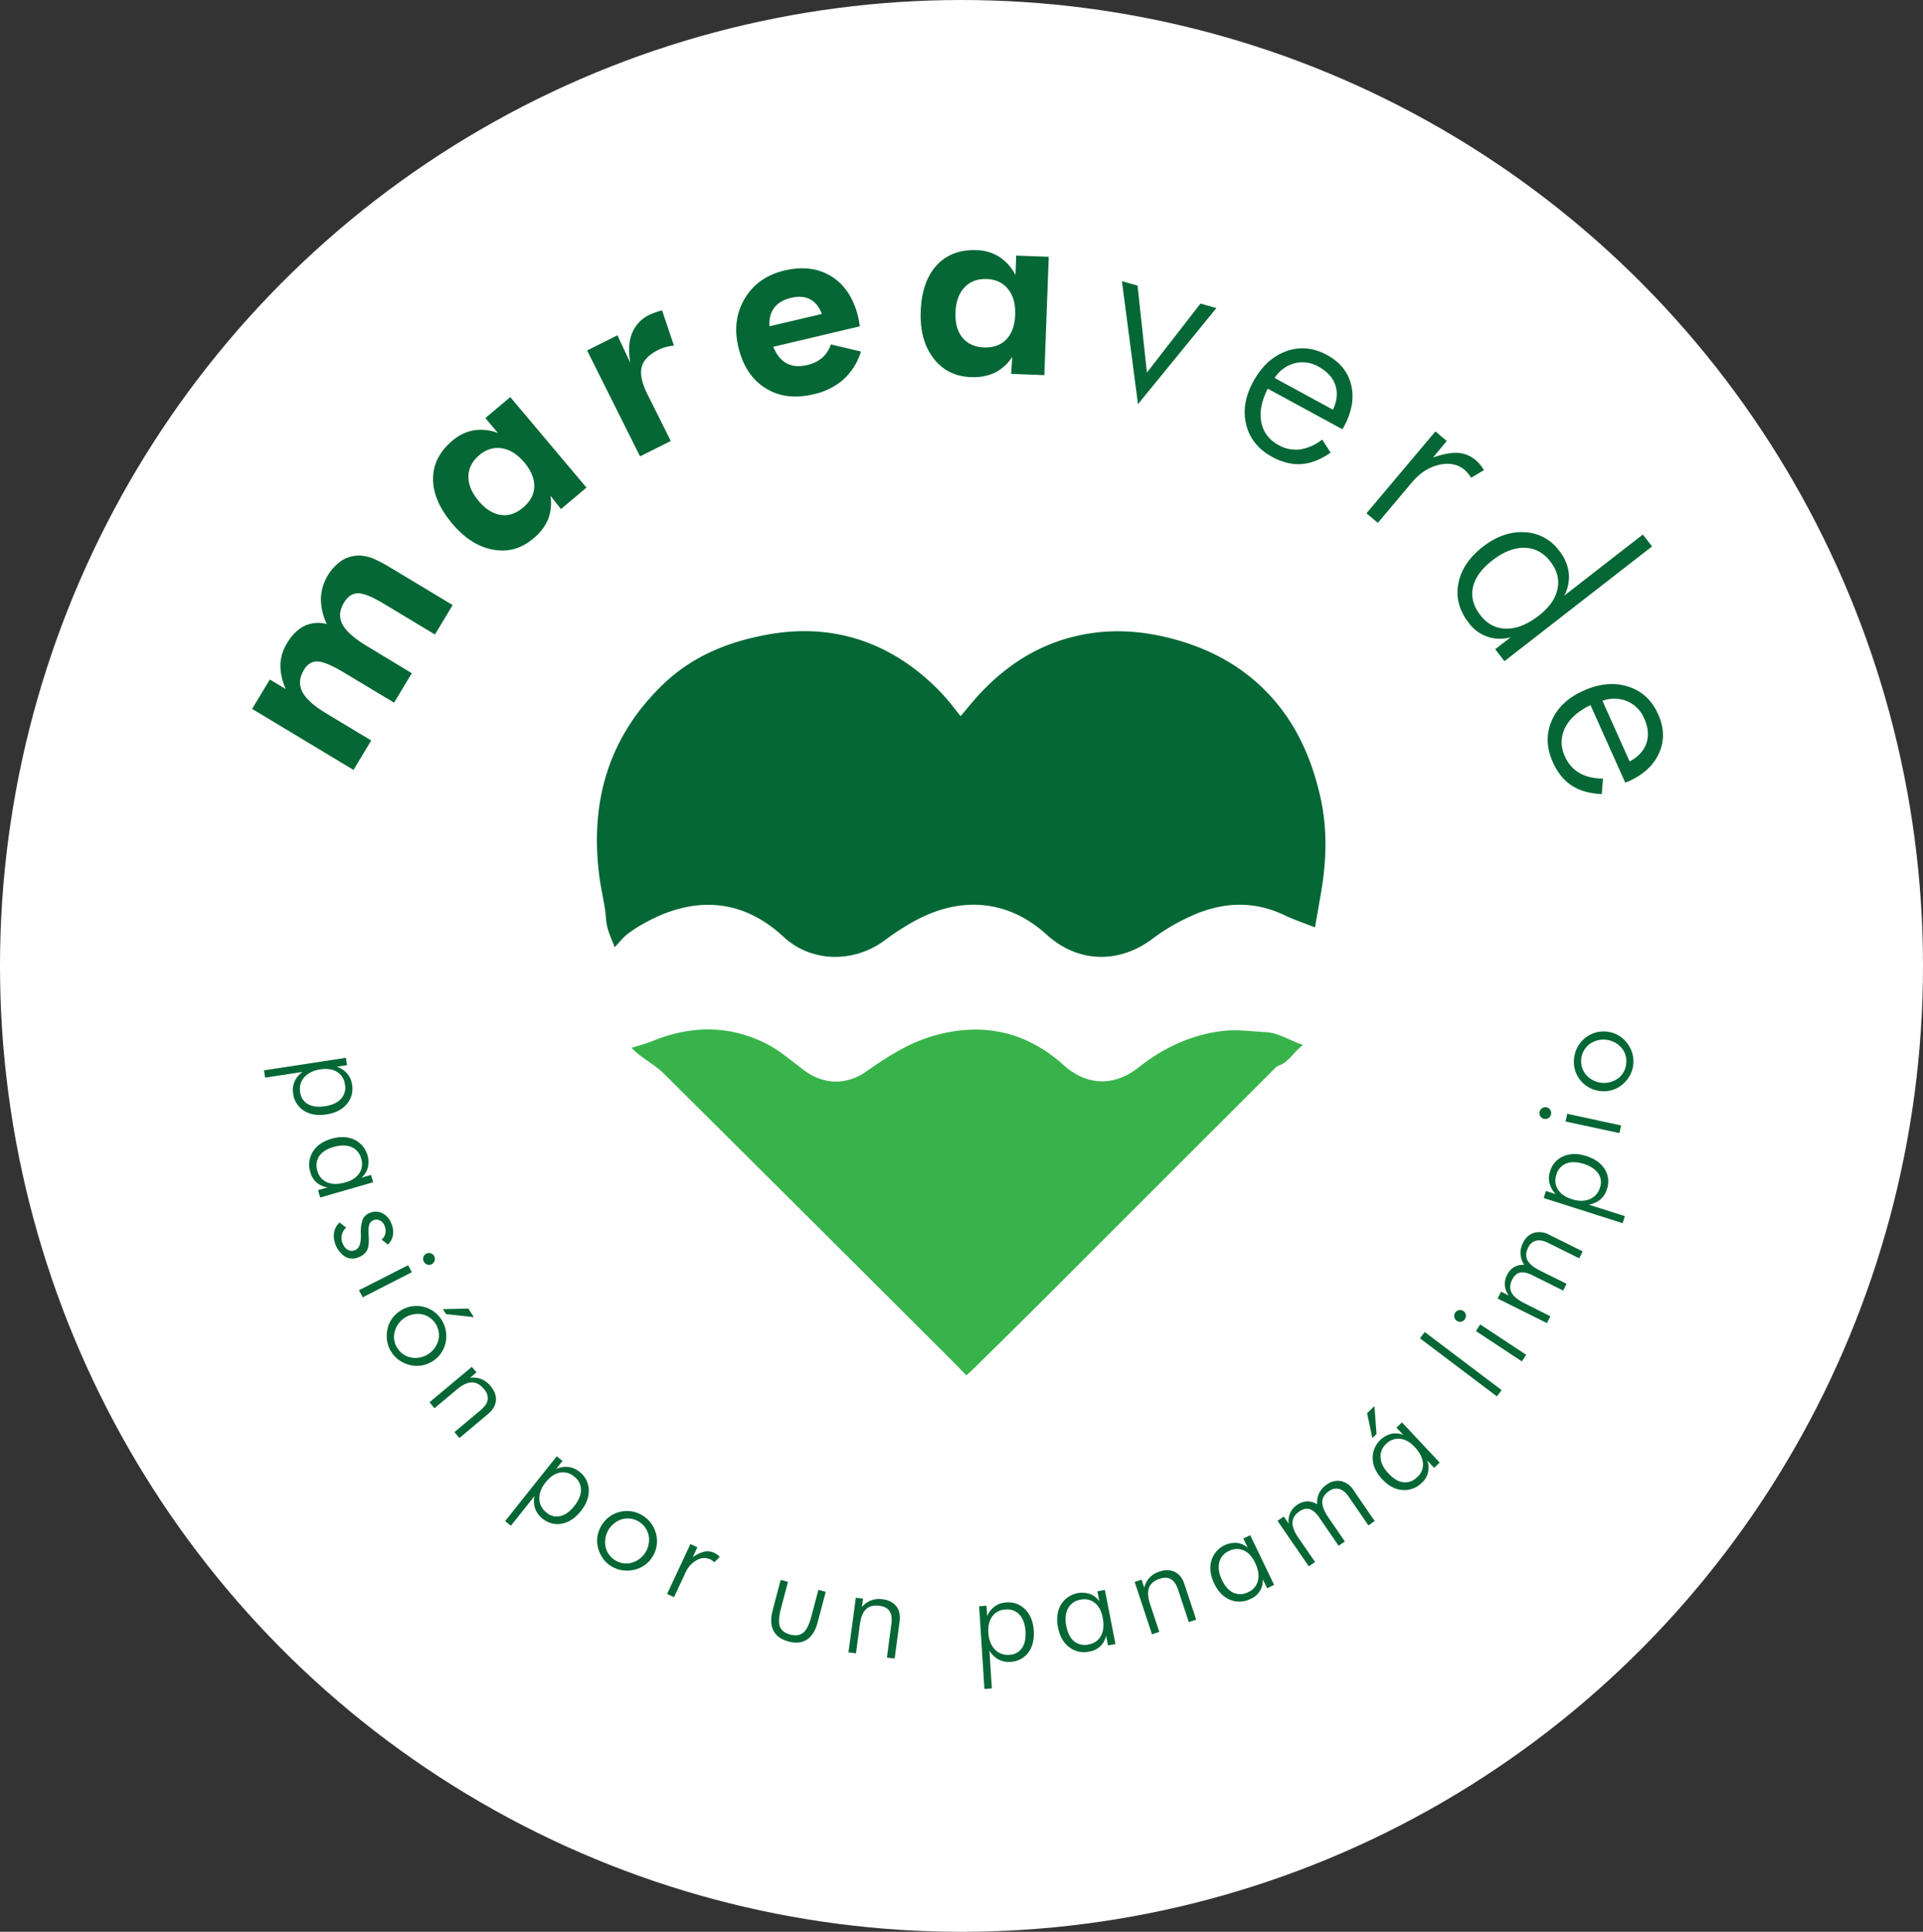 <svg xmlns="http://www.w3.org/2000/svg" viewBox="0 0 1046 1050.5"><rect x="0" y="0" width="1046" height="1050.5" fill="#333333" stroke="none"/><defs><style>.cls-1{fill:#fff;}.cls-2{fill:#056735;}.cls-3{fill:#37b34a;}</style></defs><title>Logo-circular-color-fondoBlanco-Marea-Verde</title><g id="Capa_2" data-name="Capa 2"><g id="Layer_1" data-name="Layer 1"><ellipse class="cls-1" cx="523" cy="525.25" rx="523" ry="525.25"/><path class="cls-2" d="M201.92,402.68l-9.64,16-55.14-33.19,9.64-16,8.66,5.22a31.81,31.81,0,0,1-2.93-13.21,23.74,23.74,0,0,1,3.58-11.67q4.13-6.85,9.53-9.47a17.77,17.77,0,0,1,12.16-1,31.86,31.86,0,0,1-3.23-13.77,26.24,26.24,0,0,1,11.71-21,17.47,17.47,0,0,1,10.3-2.42,22.05,22.05,0,0,1,6.35,1.53,69.83,69.83,0,0,1,9.36,4.94l1.74,1,32.21,19.39-9.64,16-27.27-16.41q-10-6.06-14.61-6t-7.63,5.17q-3.72,6.18-.79,11.74t13.39,11.85L224,366.09l-9.64,16L187.05,365.7q-9.74-5.86-14.31-6t-7.38,4.51q-3.83,6.36-.92,12t13.2,11.85Z"/><path class="cls-2" d="M319,265.15l-13.85,11.67-5.75-7.25a24.61,24.61,0,0,1-1.24,12.75,27.24,27.24,0,0,1-8.12,10.57q-9.78,8.25-21.91,6T246,284.74q-10.47-12.44-10.44-24.36t10.53-20.75A24.09,24.09,0,0,1,257.74,234a25.73,25.73,0,0,1,13.12,1.47L264,227.34l13.55-11.42Zm-33.84-13.7q-5.58-6.62-12.17-7.67t-12.26,3.72q-5.82,4.91-5.93,11.55t5.52,13.33q5.63,6.67,12,7.62t12.23-4q5.92-5,6.06-11.45T285.18,251.45Z"/><path class="cls-2" d="M342.84,197.27q-1.68-9.66,1-16.18a19.07,19.07,0,0,1,9.62-10,42,42,0,0,1,5.52-2l1.14-.36,6.46,19.22a23.78,23.78,0,0,0-4.36.75,22.39,22.39,0,0,0-4.21,1.63q-7.64,3.81-9,9.39t3.18,14.73l12.67,25.35-16.72,8.36-28.78-57.57,16.49-8.24Z"/><path class="cls-2" d="M467.66,177.46l-47.05,11.13q2.68,6.51,7.31,9t11.19.89a18.53,18.53,0,0,0,8.14-3.95,16.3,16.3,0,0,0,4.66-7.24l16.42,3.87a34.72,34.72,0,0,1-9.49,15.16,36.42,36.42,0,0,1-16.36,8.08Q427.29,218,416.26,211T401.62,188.7q-3.5-14.74,3.55-26.46T426.7,147.1q14.94-3.53,25.73,3.32t14.44,22.24c.12.55.24,1.17.36,1.83S467.49,176.15,467.66,177.46Zm-20.6-6.72q-2.18-5.76-6.43-8t-10.4-.75q-6.12,1.46-9.08,5.35t-2.57,10.08Z"/><path class="cls-2" d="M568.06,204,550,203.3l.61-9.24a24.44,24.44,0,0,1-9.48,8.62A27.34,27.34,0,0,1,528,205.05q-12.78-.47-20.27-10.26t-6.91-25.4q.58-16.26,8.63-25.06t21.74-8.3a24.13,24.13,0,0,1,12.44,3.68,25.79,25.79,0,0,1,8.73,9.9l.39-10.62,17.7.65ZM552.2,171.08q.31-8.66-3.86-13.86t-11.58-5.48q-7.6-.28-12.15,4.57t-4.87,13.58q-.32,8.72,3.8,13.73t11.72,5.29c5.16.18,9.22-1.28,12.18-4.41S552,176.89,552.2,171.08Z"/><path class="cls-2" d="M610.26,152.89l8.51,2.43,5.08,47.29L653,165.08l8.64,2.46L619,219.77Z"/><path class="cls-2" d="M730.22,233.44l-40.65-22.09q-5.1,10.08-3.49,18.26t9.44,12.45a18.91,18.91,0,0,0,11.57,2.34,25.71,25.71,0,0,0,12.1-5.38l4.57,7.12q-8.14,5.66-15.81,6.22T692,248.46q-11.25-6.11-14.1-17.41t3.78-23.52Q688.55,195,699.63,191t22.22,2.06q10.6,5.76,13.13,16.36t-3.92,22.47Zm-5.13-10.63q3.3-7.32,1.25-13.43t-9.15-10a17.41,17.41,0,0,0-13-1.84,18.6,18.6,0,0,0-10.87,8Z"/><path class="cls-2" d="M779.46,248.81c5.51-1.93,10-2.77,13.59-2.54a16.49,16.49,0,0,1,9.68,4,18.33,18.33,0,0,1,2.43,2.47,24.5,24.5,0,0,1,2,2.92l-6.91,4.13a26,26,0,0,0-1.66-2.25,15.47,15.47,0,0,0-1.91-2q-5.58-4.68-13.91-2.78t-14.88,9.68l-18.42,21.89-6.18-5.2,37.48-44.53,6.17,5.2Z"/><path class="cls-2" d="M813.31,353.05l8.39-6.52a20.94,20.94,0,0,1-22.85-7.92q-7.7-9.9-5.6-21.2t13.24-20q11-8.58,22.63-8a24.42,24.42,0,0,1,18.92,10,24,24,0,0,1,5.27,12.07,21.43,21.43,0,0,1-2.44,12.41l42.74-33.22,5,6.48-80.3,62.4ZM811.8,304.7q-8.91,6.92-10.61,14.68t4.1,15.22q5.6,7.2,14.07,7.26t17.7-7.11q8.45-6.56,10.11-14.42t-3.93-15.06q-5.6-7.2-14-7.38T811.8,304.7Z"/><path class="cls-2" d="M884.05,425.63l-18.91-42.21q-10.17,4.92-13.86,12.39a17.56,17.56,0,0,0,0,15.63,18.88,18.88,0,0,0,7.79,8.87q5.16,3,12.88,3.08l-.68,8.43q-9.9-.45-16.35-4.65t-10.28-12.76q-5.24-11.67-.65-22.39t17.27-16.4q13-5.85,24.28-2.29t16.41,15.12q4.94,11,.52,21t-16.75,15.49Zm2.37-11.55q7.07-3.82,9.14-9.92t-1.21-13.48a17.47,17.47,0,0,0-9.22-9.35,18.61,18.61,0,0,0-13.49-.24Z"/><path class="cls-2" d="M143.6,582.05l44.54-6.83.61,4-5.54.86a12.79,12.79,0,0,1,5.61,3.68,11.43,11.43,0,0,1,2.66,5.89,12.89,12.89,0,0,1-2.84,10.75c-2.55,3-6.23,4.87-11.07,5.61s-8.92.09-12.21-2a12.62,12.62,0,0,1-5.89-9.28,11.69,11.69,0,0,1,.75-6.58,12.8,12.8,0,0,1,4.38-5.26L144.21,586Zm33.23,19.5q5.74-.88,8.63-4a8.79,8.79,0,0,0,2.18-7.73,9.3,9.3,0,0,0-4.33-6.95q-3.6-2.21-9.18-1.34t-8.63,4.28a9.64,9.64,0,0,0-2.22,8.15,8.43,8.43,0,0,0,4.26,6.48Q171.11,602.43,176.83,601.55Z"/><path class="cls-2" d="M173,647.18l5.27-1.52a10.86,10.86,0,0,1-9.44-8.22,13.23,13.23,0,0,1,1.38-11.21q3.16-5,10.15-7c4.61-1.33,8.74-1.17,12.36.49a13.53,13.53,0,0,1,7.37,15.2,11,11,0,0,1-3.53,5.5l5.26-1.51,1.15,4-28.82,8.3Zm8.51-23.48q-5.58,1.6-7.88,5a9.2,9.2,0,0,0-.95,8.07,9,9,0,0,0,5.36,6.21q4.05,1.66,9.83,0c3.52-1,6.06-2.68,7.58-5a9.21,9.21,0,0,0,1-8,9.08,9.08,0,0,0-5.28-6.22Q187.19,622.08,181.54,623.7Z"/><path class="cls-2" d="M184.71,664.79l3.6,2.79a7.33,7.33,0,0,0-1.82,8.76,6.2,6.2,0,0,0,2.83,3.37,4.45,4.45,0,0,0,3.89.07q3.19-1.32,3.07-7.89c0-.46,0-.82,0-1.09a18.86,18.86,0,0,1,1-7.59,6.78,6.78,0,0,1,3.79-3.62,8.08,8.08,0,0,1,6.82.1,10,10,0,0,1,4.94,5.53,11.48,11.48,0,0,1,.91,6.36,9.21,9.21,0,0,1-2.75,5.2l-3.43-2.72a6.06,6.06,0,0,0,2.1-3.43,7.06,7.06,0,0,0-.52-4.17,5.09,5.09,0,0,0-2.54-2.81,4.08,4.08,0,0,0-3.45-.09,3.89,3.89,0,0,0-2.31,2.46q-.6,1.74-.28,6.33.3,5.22-.92,7.57a8.52,8.52,0,0,1-4.54,3.73,8.17,8.17,0,0,1-7.21-.2,13.66,13.66,0,0,1-6.21-13.11A9.77,9.77,0,0,1,184.71,664.79Z"/><path class="cls-2" d="M195.25,701.62,222,688l2,3.82-26.7,13.64Zm36.64-19.9a3,3,0,0,1,2.43-.18,3.11,3.11,0,0,1,1.86,1.6,3.16,3.16,0,0,1,.21,2.45,3.17,3.17,0,0,1-4,2.08,3.35,3.35,0,0,1-2.09-4.09A3,3,0,0,1,231.89,681.72Z"/><path class="cls-2" d="M212.83,735.1a15.32,15.32,0,0,1-2.26-5.86,17.34,17.34,0,0,1,.18-6.45,15,15,0,0,1,2.46-5.68,16.36,16.36,0,0,1,4.6-4.35,16.05,16.05,0,0,1,22.3,4.84,16.56,16.56,0,0,1,2.38,6,16.32,16.32,0,0,1-.08,6.38,16,16,0,0,1-2.49,5.83,15.64,15.64,0,0,1-4.54,4.37,15.79,15.79,0,0,1-12.11,2.16,16.78,16.78,0,0,1-6-2.58A16,16,0,0,1,212.83,735.1Zm3.34-2a11.19,11.19,0,0,0,7.52,5.12,12.92,12.92,0,0,0,14.76-9.45,11.64,11.64,0,0,0-9-14.08,12.93,12.93,0,0,0-14.75,9.46A11.1,11.1,0,0,0,216.17,733.12Zm24.72-21.19,13.85-.33,3,4.66L242.6,714.6Z"/><path class="cls-2" d="M233.64,762.54l23-19.26,2.54,3-3.55,3a12.28,12.28,0,0,1,6.18.67,12.57,12.57,0,0,1,5,3.75c2.19,2.61,3.16,5.24,2.93,7.91s-1.64,5.09-4.24,7.26L249.91,782l-2.72-3.24,14.18-11.88c2.29-1.93,3.6-3.84,3.91-5.73s-.38-3.84-2.06-5.84c-2-2.44-4.27-3.62-6.67-3.56s-5.15,1.38-8.24,4l-12,10.06Z"/><path class="cls-2" d="M274.76,827.17l28.07-35.24,3.15,2.51-3.5,4.38a13,13,0,0,1,6.63-1.1,11.5,11.5,0,0,1,5.94,2.52,12.85,12.85,0,0,1,5.21,9.83q.25,5.88-4.31,11.62t-10.31,6.86A12.62,12.62,0,0,1,295,825.72a11.83,11.83,0,0,1-3.91-5.34,12.88,12.88,0,0,1-.35-6.83L277.9,829.68Zm37.63-8.23q3.62-4.55,3.62-8.8a8.86,8.86,0,0,0-3.65-7.17,9.34,9.34,0,0,0-7.9-2.16q-4.14.84-7.65,5.25c-2.39,3-3.53,6-3.43,9a9.61,9.61,0,0,0,3.9,7.49,8.42,8.42,0,0,0,7.52,1.87C307.46,823.78,310,822,312.39,818.94Z"/><path class="cls-2" d="M332.58,851.75a15.29,15.29,0,0,1-4.61-4.27,17.11,17.11,0,0,1-2.69-5.87,15,15,0,0,1-.29-6.18,16.66,16.66,0,0,1,6.46-10.63,15.85,15.85,0,0,1,5.67-2.65A16,16,0,0,1,349.35,824a16.67,16.67,0,0,1,4.77,4.3,16.41,16.41,0,0,1,2.73,5.77,15.94,15.94,0,0,1,.34,6.33,15.92,15.92,0,0,1-12.07,13.2,16.74,16.74,0,0,1-6.49.32A16.06,16.06,0,0,1,332.58,851.75Zm2.12-3.25a11.19,11.19,0,0,0,9,1.27,12.94,12.94,0,0,0,9.08-15,11.65,11.65,0,0,0-14.32-8.66,13,13,0,0,0-9.07,15A11.18,11.18,0,0,0,334.7,848.5Z"/><path class="cls-2" d="M376.78,846.83a18.2,18.2,0,0,1,6.42-3.08,8.4,8.4,0,0,1,5.36.72,9.15,9.15,0,0,1,1.53.9,12.24,12.24,0,0,1,1.41,1.18l-2.89,3a13.12,13.12,0,0,0-1.13-.9,6.89,6.89,0,0,0-1.21-.72,7.81,7.81,0,0,0-7.29.47,14.12,14.12,0,0,0-6.12,6.81l-6.24,13.34-3.77-1.76,12.71-27.16,3.77,1.77Z"/><path class="cls-2" d="M428.61,860.19l-3.82,14.48q-1.74,6.6-.58,9.81c.78,2.14,2.65,3.6,5.64,4.39s5.33.43,7.1-1.06,3.23-4.42,4.38-8.78l3.82-14.48,4,1.06-4.37,16.54q-1.78,6.76-5.81,9.42c-2.68,1.78-6,2.13-10,1.08s-6.78-3-8.26-5.91-1.62-6.56-.43-11.08l4.37-16.53Z"/><path class="cls-2" d="M461.52,898.55l4-29.72,3.92.52-.62,4.6a12.13,12.13,0,0,1,5-3.68,12.74,12.74,0,0,1,6.24-.62q5.07.68,7.5,3.87c1.63,2.13,2.21,4.87,1.77,8.22l-2.7,20.17-4.19-.57L484.87,883c.4-3,.07-5.26-1-6.87s-2.87-2.58-5.46-2.92c-3.15-.43-5.59.2-7.33,1.86s-2.87,4.5-3.4,8.5l-2.08,15.51Z"/><path class="cls-2" d="M535.47,918.46l-2.88-45,4-.26.36,5.6a12.81,12.81,0,0,1,4.17-5.26,11.42,11.42,0,0,1,6.09-2.14,12.87,12.87,0,0,1,10.46,3.78q4.14,4.18,4.62,11.51t-3,12a12.61,12.61,0,0,1-9.77,5,11.77,11.77,0,0,1-6.48-1.33,12.87,12.87,0,0,1-4.85-4.82l1.32,20.58Zm22.34-31.38q-.37-5.8-3.23-9a8.86,8.86,0,0,0-7.52-2.85,9.28,9.28,0,0,0-7.29,3.7c-1.68,2.27-2.4,5.27-2.16,9s1.42,6.81,3.51,9a9.63,9.63,0,0,0,7.93,2.93,8.45,8.45,0,0,0,6.83-3.67Q558.19,892.84,557.81,887.08Z"/><path class="cls-2" d="M602.66,894.77l-1-5.37a10.91,10.91,0,0,1-9,8.69,13.23,13.23,0,0,1-11.05-2.35q-4.72-3.59-6.12-10.72T577,872.75a13.55,13.55,0,0,1,15.79-6,11,11,0,0,1,5.17,4l-1.05-5.37,4.08-.8L606.74,894ZM580,884.26q1.13,5.72,4.29,8.29a9.2,9.2,0,0,0,8,1.64,9,9,0,0,0,6.65-4.8q2-3.89.85-9.79c-.7-3.61-2.15-6.27-4.32-8a9.24,9.24,0,0,0-7.87-1.68,9.09,9.09,0,0,0-6.65,4.73Q578.87,878.5,580,884.26Z"/><path class="cls-2" d="M626.62,888.71l-9.43-28.46,3.75-1.25,1.46,4.4a12.12,12.12,0,0,1,2.89-5.5,12.56,12.56,0,0,1,5.34-3.28c3.23-1.07,6-1,8.44.19s4.12,3.41,5.18,6.62l6.4,19.31-4,1.33-5.82-17.55q-1.41-4.26-3.88-5.75c-1.64-1-3.71-1.06-6.19-.24q-4.51,1.5-5.77,4.89c-.83,2.25-.61,5.3.66,9.12l4.93,14.86Z"/><path class="cls-2" d="M689.26,863.69l-2.37-4.94a10.88,10.88,0,0,1-6.55,10.67,13.21,13.21,0,0,1-11.28.5q-5.46-2.29-8.61-8.85t-1.57-12.28A13.56,13.56,0,0,1,672.66,839a11,11,0,0,1,6,2.58l-2.36-4.94,3.75-1.8,13,27Zm-24.57-4.5q2.5,5.25,6.23,6.95a9.22,9.22,0,0,0,8.11-.4,9,9,0,0,0,5.24-6.31q1-4.27-1.62-9.7-2.39-5-6.19-6.65a9.21,9.21,0,0,0-8,.34,9.1,9.1,0,0,0-5.26,6.25Q662.16,853.89,664.69,859.19Z"/><path class="cls-2" d="M715.32,849.4l-3.43,2.35-17-24.73,3.43-2.35,2.66,3.88a10.81,10.81,0,0,1,.79-5.79,10.53,10.53,0,0,1,3.79-4.4,10.1,10.1,0,0,1,5.46-1.92,9.58,9.58,0,0,1,5.44,1.62,11.41,11.41,0,0,1,5.27-10.78,9.83,9.83,0,0,1,7.83-1.86,11,11,0,0,1,6.73,5l11.47,16.73-3.43,2.35-10.53-15.36c-1.66-2.42-3.4-3.9-5.24-4.45a6.56,6.56,0,0,0-5.71,1.21q-3.54,2.43-3.61,5.88t3.37,8.47l8.92,13-3.4,2.33-10.53-15.36q-2.6-3.79-5.22-4.57c-1.76-.52-3.62-.1-5.61,1.26-2.42,1.66-3.66,3.65-3.73,6s1,5.16,3.31,8.47Z"/><path class="cls-2" d="M746.46,782l-2.84-13.55,4-3.79,1.12,15.17Zm33.62,16.21-3.75-4a10.91,10.91,0,0,1-3,12.15,13.27,13.27,0,0,1-10.61,3.88q-5.9-.54-10.87-5.84t-5.2-11.22a13.52,13.52,0,0,1,10.17-13.49,10.94,10.94,0,0,1,6.51.64l-3.75-4,3-2.85,20.52,21.86ZM755.3,801.3q4,4.25,8,4.74a9.18,9.18,0,0,0,7.61-2.83,9,9,0,0,0,3.09-7.6q-.37-4.36-4.49-8.75-3.76-4-7.9-4.47a9.18,9.18,0,0,0-7.56,2.76,9.07,9.07,0,0,0-3.12,7.54Q751.27,797,755.3,801.3Z"/><path class="cls-2" d="M816.78,755.91l-2.59,3.42-41.82-31.57,2.59-3.43Z"/><path class="cls-2" d="M792.43,718.23a3,3,0,0,1-1.36-2,3.14,3.14,0,0,1,.47-2.4,3.2,3.2,0,0,1,2-1.39,3.15,3.15,0,0,1,3.78,2.46,3.18,3.18,0,0,1-.51,2.43,3.12,3.12,0,0,1-2,1.41A3,3,0,0,1,792.43,718.23Zm35.36,22.08-25-16.51,2.37-3.58,25,16.51Z"/><path class="cls-2" d="M843.31,715.78l-1.85,3.72-26.84-13.37,1.85-3.72,4.21,2.09a10.74,10.74,0,0,1-2.12-5.44,10.42,10.42,0,0,1,1.17-5.68,10,10,0,0,1,3.84-4.34,9.63,9.63,0,0,1,5.54-1.22,11.44,11.44,0,0,1-.64-12,9.89,9.89,0,0,1,5.94-5.43,11.06,11.06,0,0,1,8.31,1.09l18.15,9L859,684.25,842.35,676q-3.93-2-6.74-1.34a6.54,6.54,0,0,0-4.4,3.83q-1.92,3.84-.3,6.89T838,691.1l14.13,7-1.84,3.69-16.67-8.3c-2.74-1.37-5-1.86-6.79-1.46s-3.21,1.67-4.29,3.83c-1.3,2.62-1.42,5-.33,7.05s3.41,4,7,5.79Z"/><path class="cls-2" d="M882.62,665.16l-42.93-13.68,1.22-3.83,5.35,1.7a12.93,12.93,0,0,1-3.39-5.8,11.46,11.46,0,0,1,.24-6.45,12.79,12.79,0,0,1,7.33-8.36q5.4-2.34,12.4-.11t10.07,7.18a12.61,12.61,0,0,1,1.14,10.94,11.77,11.77,0,0,1-3.6,5.56,13,13,0,0,1-6.25,2.76l19.65,6.26Zm-21.09-32.23q-5.53-1.77-9.52-.25a8.83,8.83,0,0,0-5.39,6,9.32,9.32,0,0,0,.79,8.15q2.25,3.57,7.63,5.29t9.63,0a9.63,9.63,0,0,0,5.62-6.32,8.41,8.41,0,0,0-.94-7.69Q867,634.68,861.53,632.93Z"/><path class="cls-2" d="M839.88,608.42a3,3,0,0,1-2-1.39,3.11,3.11,0,0,1-.43-2.41,3.21,3.21,0,0,1,1.39-2,3,3,0,0,1,2.4-.47,3.09,3.09,0,0,1,2,1.39,3.15,3.15,0,0,1,.4,2.45,3.09,3.09,0,0,1-1.37,2A3,3,0,0,1,839.88,608.42Zm41,7.75-29.31-6.31.9-4.2L881.75,612Z"/><path class="cls-2" d="M888.39,579.09a15.35,15.35,0,0,1-2,6,17.2,17.2,0,0,1-4.22,4.9,15.15,15.15,0,0,1-5.49,2.84,16.4,16.4,0,0,1-6.31.47,16.2,16.2,0,0,1-6-1.92,16,16,0,0,1-4.77-4,16,16,0,0,1-3.41-11.89,16.6,16.6,0,0,1,1.93-6.13,16.4,16.4,0,0,1,9.7-7.84,16.21,16.21,0,0,1,12.28,1.39,15.49,15.49,0,0,1,4.76,4.08,16.61,16.61,0,0,1,3,5.76A16,16,0,0,1,888.39,579.09Zm-3.85-.57A11.19,11.19,0,0,0,882,569.8a12.94,12.94,0,0,0-17.41-2,11.64,11.64,0,0,0-1.9,16.63,13,13,0,0,0,17.41,2A11.1,11.1,0,0,0,884.54,578.52Z"/><path class="cls-2" d="M715.26,504.31c-6-2.37-11.47-4.21-16.69-6.69-17.21-8.18-34.33-7-51.14.72a109.7,109.7,0,0,0-20.34,12c-18.38,13.95-40.8,13.37-57.81-2.13-20.64-18.79-46.62-21.41-72.37-7.07a137,137,0,0,0-15.4,10c-16.91,12.69-40.17,12.41-55.37-1.75-22.85-21.28-49.24-22-75.32-7.56a69.65,69.65,0,0,0-9.56,6.13c-2.44,1.92-4.39,4.48-6.91,7.13-1.94-5.18-4.31-9.65-4.68-15.18-.5-7.4-2.48-14.69-3.49-22.06-5.68-41.24,4.57-77.39,35.28-106.43,15.87-15,35.59-22.76,56.85-26.48,25-4.37,48.61-.52,70.42,12.8a116.27,116.27,0,0,1,31.57,28.93c.72.93,1.47,1.83,2.22,2.78,3.82-4.47,7.33-8.94,11.22-13,16.31-17.22,35.88-28.54,59.54-32.08,15.33-2.29,30.45-.82,45.39,3.23,19.86,5.4,37.33,14.86,51.51,29.95,14.86,15.81,23.26,34.84,28,55.8,3.95,17.41,3.36,34.74.37,52.15C717.52,491.56,716.44,497.6,715.26,504.31Z"/><path class="cls-3" d="M525.61,747.87c-3.84-3.93-7.36-7.62-11-11.21Q438,660.22,361.21,583.9c-3.91-3.89-8.87-6.7-13.28-10.1-1.58-1.21-3-2.68-4.45-4,3.94-1.25,7.62-2.12,11.07-3.55,21-8.66,42-9,62.42,1.37,7.29,3.71,13.61,9.36,20.24,14.3,10.68,8,23,8.43,34,.74,11.28-7.94,22.8-15.38,36.21-19.28,26.68-7.75,50.59-2.69,71.29,15.95,10.63,9.58,25.54,13.09,40.87.94,13.42-10.64,28.71-17.69,45.77-19.69,7.54-.88,15.33.34,23,.67,7.14.31,12.87,4.5,20.41,7-5.23,3.87-7.6,9.35-13.37,11.28-1.24.42-2.22,1.72-3.22,2.72q-63.61,63.56-127.23,127.11c-12.18,12.16-24.48,24.19-36.74,36.26C527.53,746.29,526.78,746.86,525.61,747.87Z"/></g></g></svg>